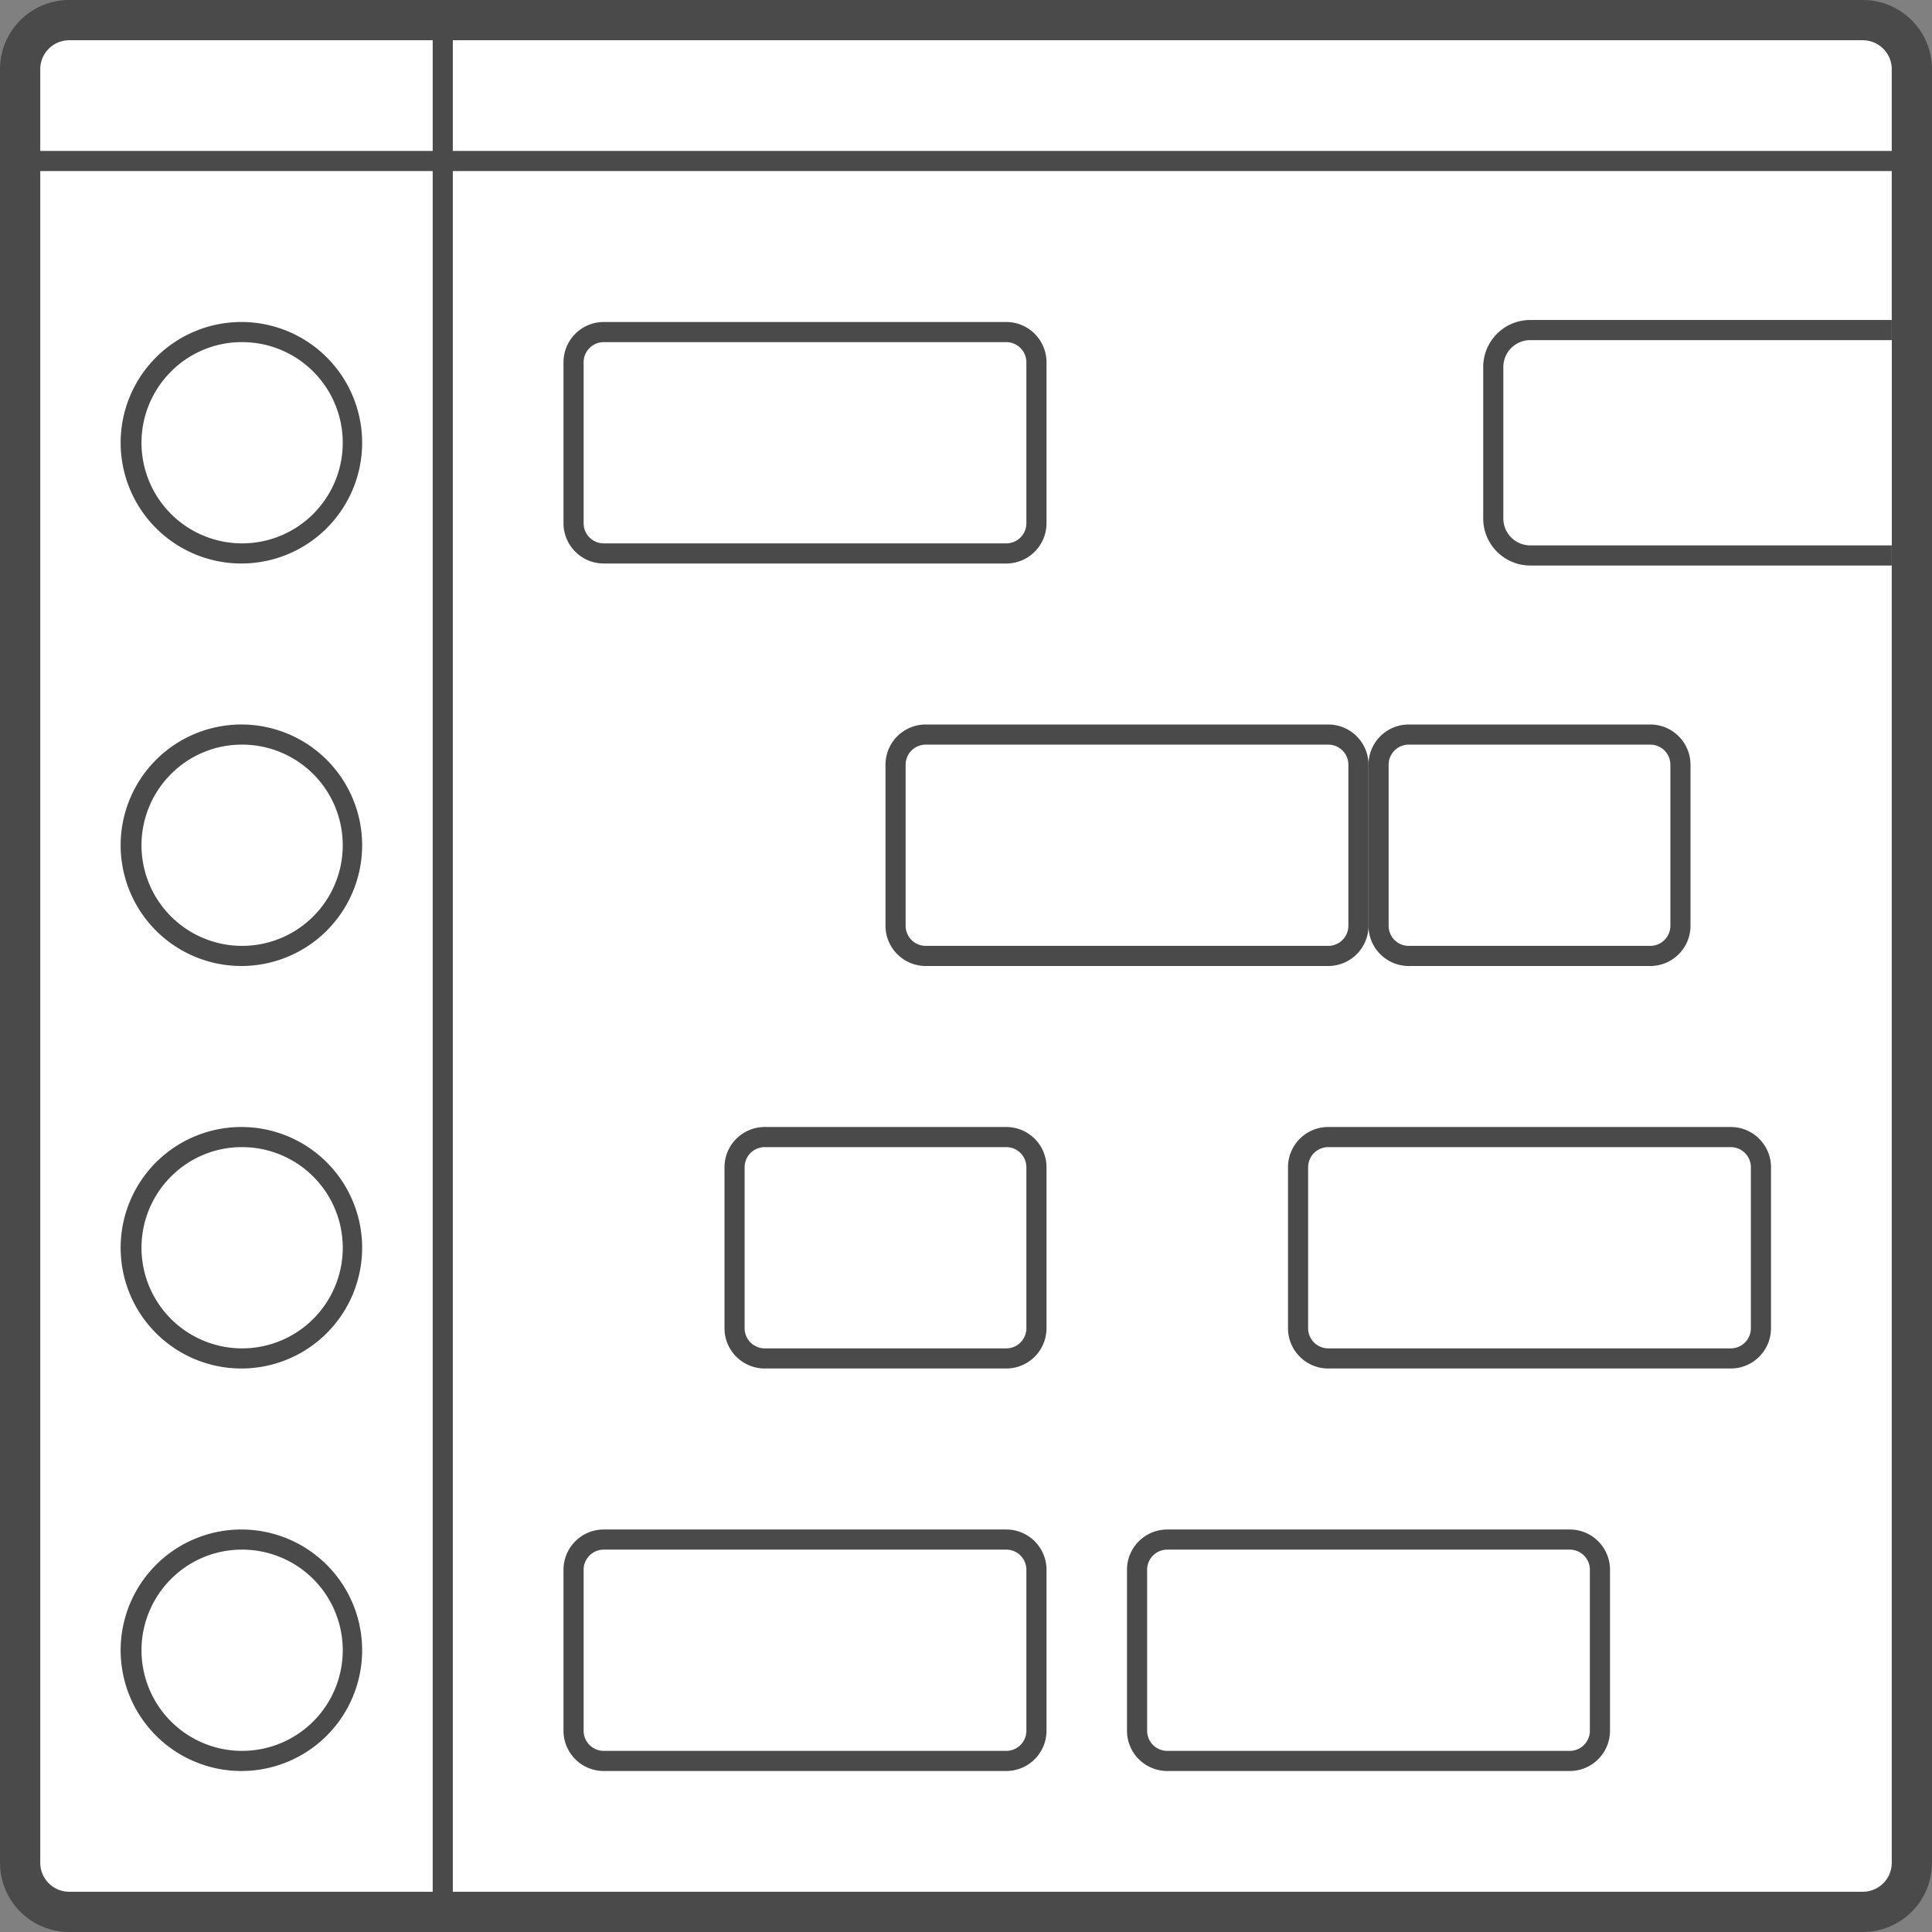 <svg id="Layer_1" data-name="Layer 1" xmlns="http://www.w3.org/2000/svg" viewBox="0 0 24 24"><rect x="0" y="0" width="24" height="24" fill="#808080" stroke="none"/><defs><style>.cls-1,.cls-4{fill:#fff;}.cls-2{fill:#4a4a4a;}.cls-3{fill:none;}.cls-3,.cls-4{stroke:#4a4a4a;stroke-miterlimit:10;stroke-width:0.25px;}</style></defs><title>PlanningCalendar</title><rect class="cls-1" x="0.25" y="0.25" width="23.5" height="23.5" rx="0.61" ry="0.61"/><path class="cls-2" d="M23.14.5a.36.36,0,0,1,.36.36V23.14a.36.36,0,0,1-.36.36H.86a.36.36,0,0,1-.36-.36V.86A.36.36,0,0,1,.86.5H23.14m0-.5H.86A.86.86,0,0,0,0,.86V23.14A.86.86,0,0,0,.86,24H23.14a.86.86,0,0,0,.86-.86V.86A.86.86,0,0,0,23.14,0Z"/><path class="cls-1" d="M3,6.88a1.38,1.38,0,1,1,1-.4A1.37,1.37,0,0,1,3,6.88Z"/><path class="cls-2" d="M3,4.25a1.25,1.25,0,1,1-.88.37A1.24,1.24,0,0,1,3,4.25M3,4a1.5,1.5,0,1,0,1.06.44A1.5,1.5,0,0,0,3,4Z"/><line class="cls-3" y1="2" x2="24" y2="2"/><line class="cls-3" x1="5.5" y1="24" x2="5.5"/><rect class="cls-1" x="7.13" y="4.13" width="5.75" height="2.75" rx="0.38" ry="0.38"/><path class="cls-2" d="M12.5,4.25a.25.25,0,0,1,.25.25v2a.25.25,0,0,1-.25.25h-5a.25.25,0,0,1-.25-.25v-2a.25.25,0,0,1,.25-.25h5m0-.25h-5a.5.5,0,0,0-.5.5v2a.5.5,0,0,0,.5.5h5a.5.5,0,0,0,.5-.5v-2a.5.5,0,0,0-.5-.5Z"/><path class="cls-4" d="M23.5,6.9H19a.46.46,0,0,1-.45-.47V4.57A.46.46,0,0,1,19,4.1H23.5"/><path class="cls-1" d="M3,11.88a1.38,1.38,0,1,1,1-.4A1.37,1.37,0,0,1,3,11.88Z"/><path class="cls-2" d="M3,9.25a1.25,1.25,0,1,1-.88.37A1.24,1.24,0,0,1,3,9.25M3,9a1.5,1.5,0,1,0,1.06.44A1.5,1.5,0,0,0,3,9Z"/><rect class="cls-1" x="11.13" y="9.13" width="5.75" height="2.75" rx="0.38" ry="0.38"/><path class="cls-2" d="M16.5,9.25a.25.25,0,0,1,.25.25v2a.25.25,0,0,1-.25.25h-5a.25.25,0,0,1-.25-.25v-2a.25.25,0,0,1,.25-.25h5m0-.25h-5a.5.5,0,0,0-.5.5v2a.5.5,0,0,0,.5.5h5a.5.5,0,0,0,.5-.5v-2a.5.5,0,0,0-.5-.5Z"/><rect class="cls-1" x="17.13" y="9.13" width="3.75" height="2.75" rx="0.38" ry="0.38"/><path class="cls-2" d="M20.5,9.25a.25.25,0,0,1,.25.25v2a.25.25,0,0,1-.25.25h-3a.25.25,0,0,1-.25-.25v-2a.25.25,0,0,1,.25-.25h3m0-.25h-3a.5.5,0,0,0-.5.5v2a.5.5,0,0,0,.5.5h3a.5.5,0,0,0,.5-.5v-2a.5.5,0,0,0-.5-.5Z"/><rect class="cls-1" x="9.13" y="14.13" width="3.75" height="2.75" rx="0.38" ry="0.38"/><path class="cls-2" d="M12.5,14.25a.25.25,0,0,1,.25.25v2a.25.25,0,0,1-.25.25h-3a.25.25,0,0,1-.25-.25v-2a.25.25,0,0,1,.25-.25h3m0-.25h-3a.5.5,0,0,0-.5.5v2a.5.5,0,0,0,.5.5h3a.5.5,0,0,0,.5-.5v-2a.5.5,0,0,0-.5-.5Z"/><path class="cls-1" d="M3,16.88a1.38,1.38,0,1,1,1-.4A1.37,1.37,0,0,1,3,16.88Z"/><path class="cls-2" d="M3,14.25a1.25,1.25,0,1,1-.88.37A1.24,1.24,0,0,1,3,14.25M3,14a1.5,1.5,0,1,0,1.06.44A1.5,1.5,0,0,0,3,14Z"/><rect class="cls-1" x="16.13" y="14.13" width="5.75" height="2.75" rx="0.38" ry="0.38"/><path class="cls-2" d="M21.5,14.25a.25.25,0,0,1,.25.25v2a.25.25,0,0,1-.25.25h-5a.25.25,0,0,1-.25-.25v-2a.25.25,0,0,1,.25-.25h5m0-.25h-5a.5.5,0,0,0-.5.5v2a.5.5,0,0,0,.5.5h5a.5.5,0,0,0,.5-.5v-2a.5.5,0,0,0-.5-.5Z"/><path class="cls-1" d="M3,21.88a1.38,1.38,0,1,1,1-.4A1.37,1.37,0,0,1,3,21.88Z"/><path class="cls-2" d="M3,19.25a1.25,1.25,0,1,1-.88.37A1.24,1.24,0,0,1,3,19.25M3,19a1.5,1.5,0,1,0,1.06.44A1.5,1.5,0,0,0,3,19Z"/><rect class="cls-1" x="14.13" y="19.13" width="5.75" height="2.75" rx="0.38" ry="0.38"/><path class="cls-2" d="M19.5,19.25a.25.25,0,0,1,.25.25v2a.25.25,0,0,1-.25.25h-5a.25.25,0,0,1-.25-.25v-2a.25.25,0,0,1,.25-.25h5m0-.25h-5a.5.5,0,0,0-.5.5v2a.5.5,0,0,0,.5.5h5a.5.5,0,0,0,.5-.5v-2a.5.5,0,0,0-.5-.5Z"/><rect class="cls-1" x="7.12" y="19.13" width="5.75" height="2.75" rx="0.38" ry="0.38"/><path class="cls-2" d="M12.5,19.25a.25.25,0,0,1,.25.25v2a.25.25,0,0,1-.25.25h-5a.25.25,0,0,1-.25-.25v-2a.25.25,0,0,1,.25-.25h5m0-.25h-5a.5.5,0,0,0-.5.5v2a.5.5,0,0,0,.5.5h5a.5.5,0,0,0,.5-.5v-2a.5.5,0,0,0-.5-.5Z"/></svg>
